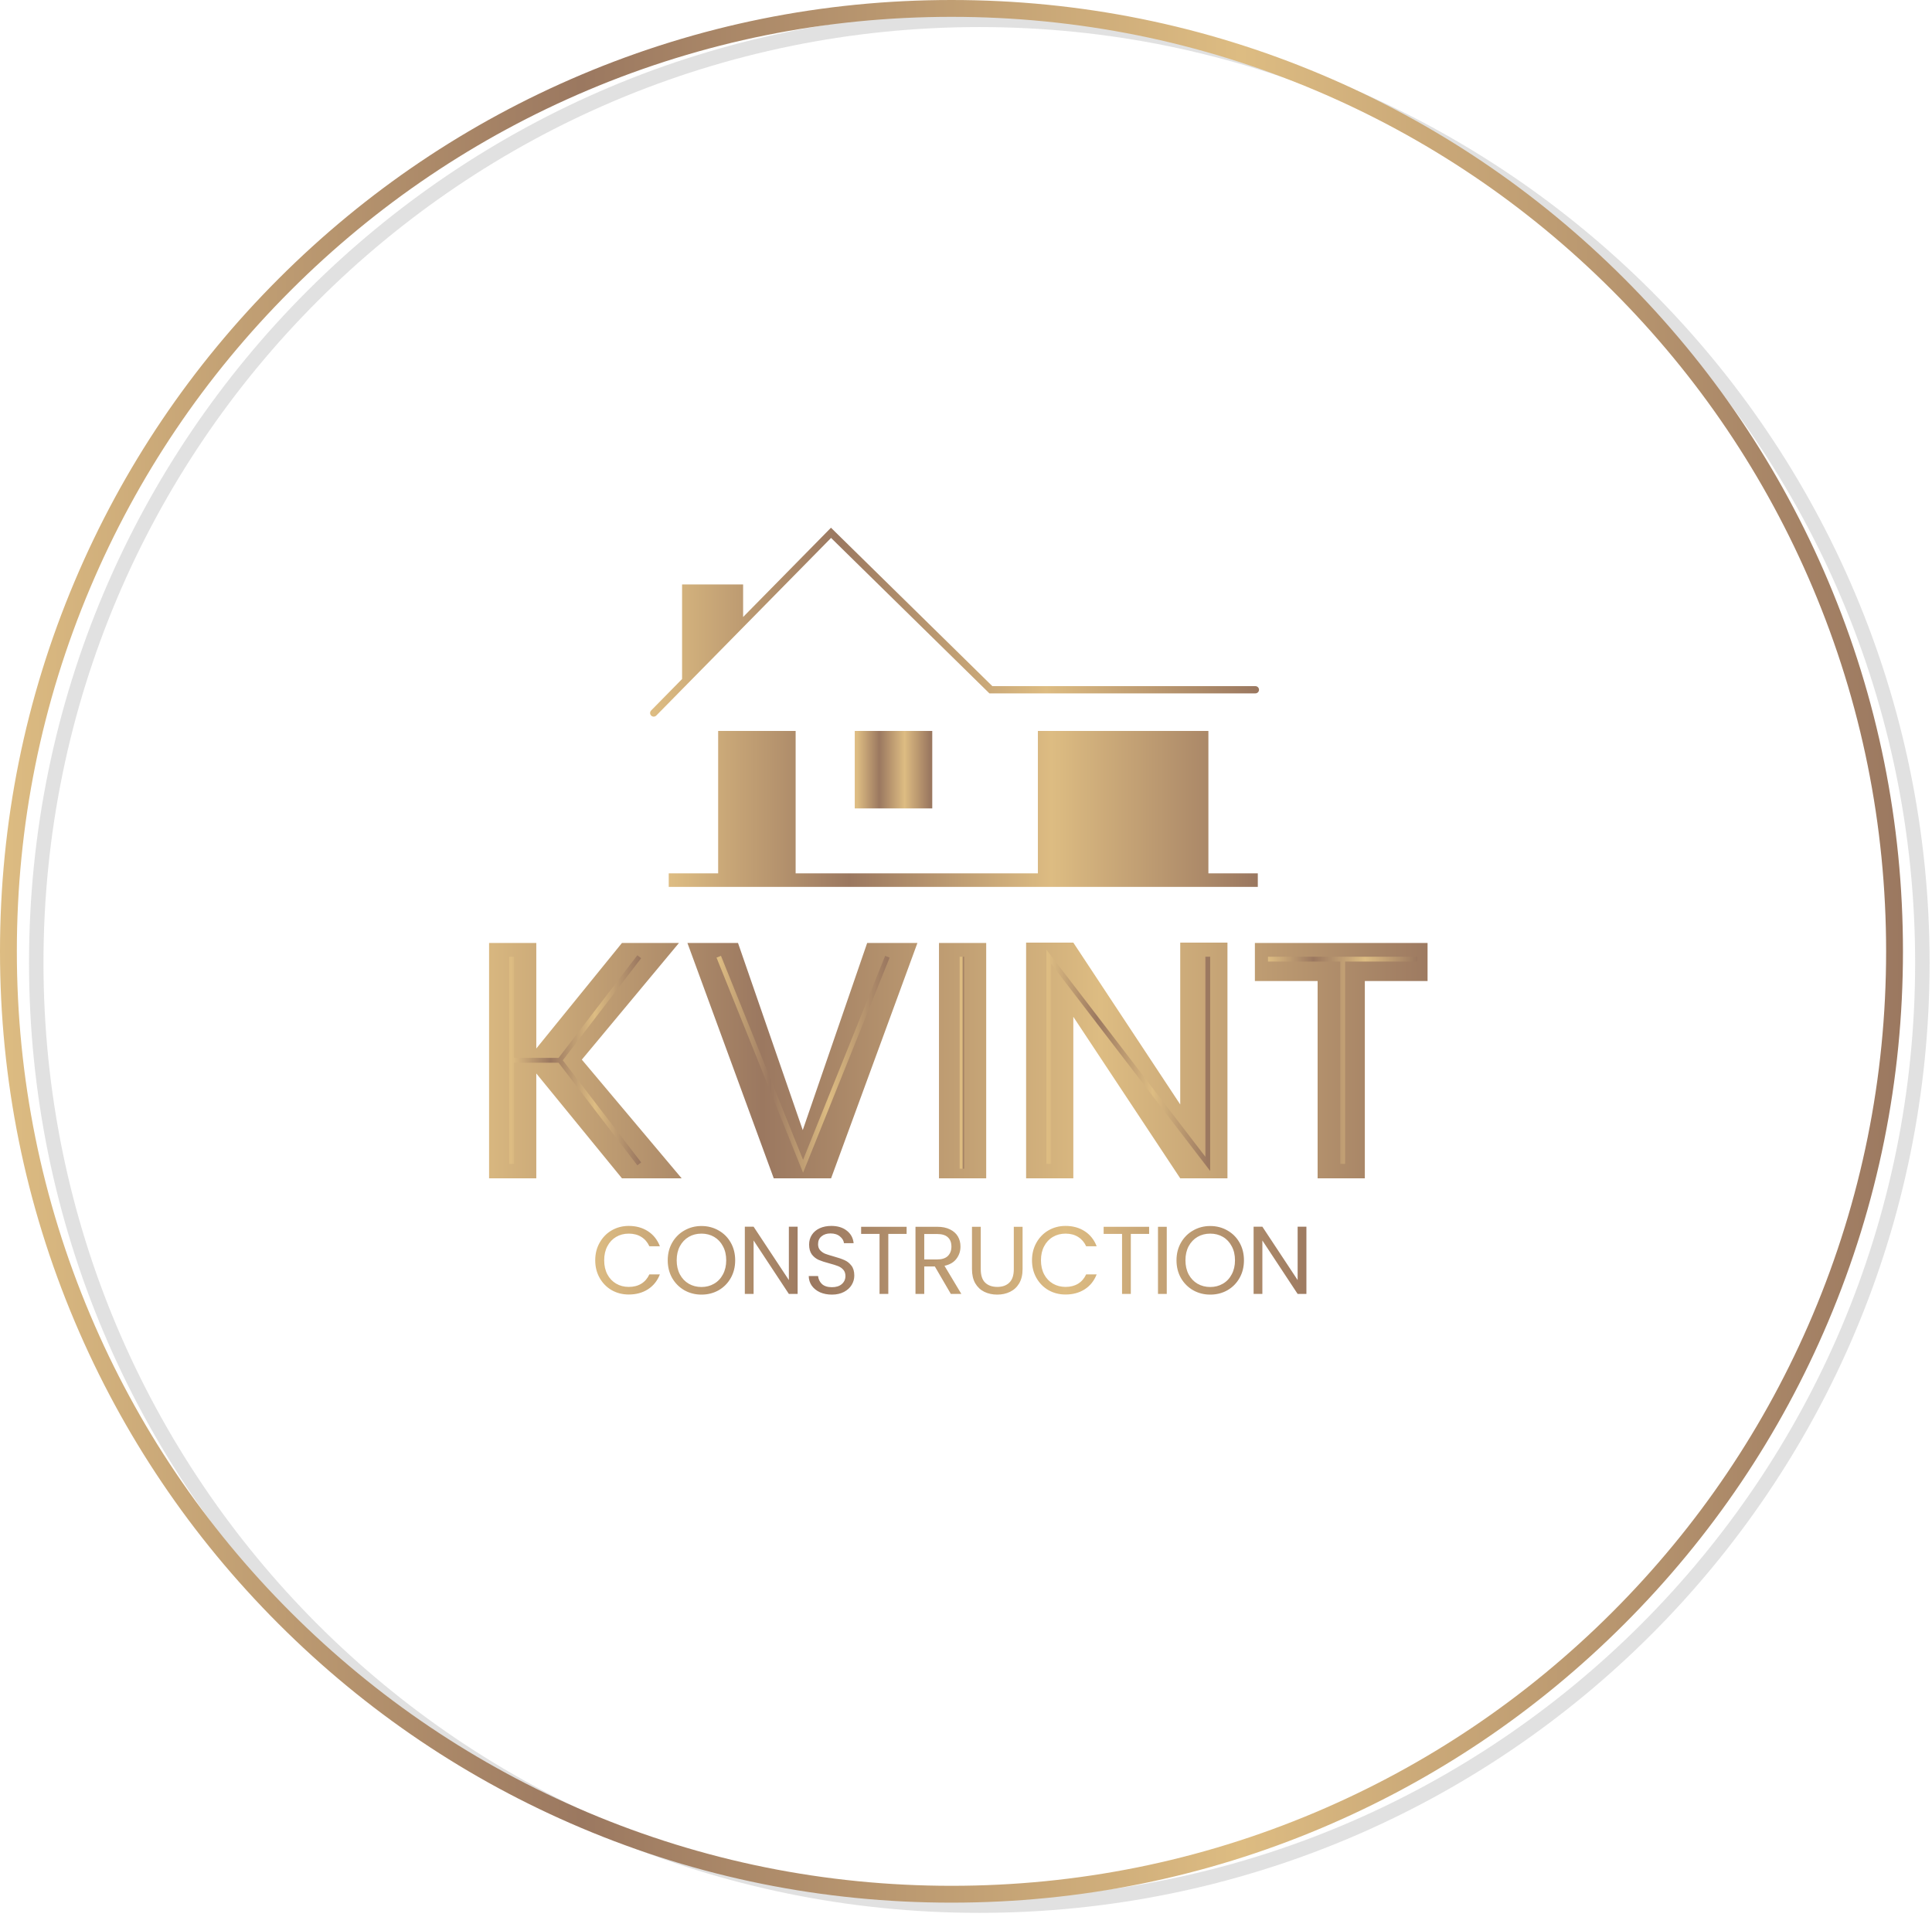 <svg width="401" height="398" viewBox="0 0 401 398" fill="none" xmlns="http://www.w3.org/2000/svg">
<path d="M260.566 183.61H250.31H215.921H164.64H149.558H139.302V181.8H149.558V152.238H164.64V181.8H215.921V152.238H250.31V181.8H260.566V183.61Z" fill="url(#paint0_linear_32_229)"/>
<path d="M250.31 183.61H260.566V181.8H250.31M250.31 183.61H215.921M250.31 183.61V181.8M215.921 183.61H164.64M215.921 183.61V181.8M164.64 183.61H149.558M164.64 183.61V181.8M149.558 183.61H139.302V181.8H149.558M149.558 183.61V181.8M250.31 181.8V152.238H215.921V181.8M215.921 181.8H164.64M164.64 181.8V152.238H149.558V181.8" stroke="url(#paint1_linear_32_229)"/>
<path d="M177.913 167.32H192.996V152.238H177.913V167.32Z" fill="url(#paint2_linear_32_229)" stroke="url(#paint3_linear_32_229)"/>
<path d="M153.489 122.073V129.916L142.318 141.27V122.073H153.489Z" fill="url(#paint4_linear_32_229)"/>
<path d="M135.682 148.015L142.318 141.27M153.489 129.916L172.483 110.61L205.665 143.188H260.566M153.489 129.916V122.073H142.318V141.27M153.489 129.916L142.318 141.27" stroke="url(#paint5_linear_32_229)" stroke-width="1.5" stroke-linecap="round"/>
<path d="M129.092 244.61L111.312 222.84V244.61H101.512V195.75H111.312V217.66L129.092 195.75H140.922L120.762 219.97L141.482 244.61H129.092ZM190.418 195.75L172.498 244.61H160.598L142.678 195.75H153.178L166.618 234.6L179.988 195.75H190.418ZM204.693 195.75V244.61H194.893V195.75H204.693ZM254.766 244.61H244.966L222.776 211.08V244.61H212.976V195.68H222.776L244.966 229.28V195.68H254.766V244.61ZM296.3 195.75V203.66H283.28V244.61H273.48V203.66H260.46V195.75H296.3Z" fill="url(#paint6_linear_32_229)"/>
<path d="M106.182 198.61V220.11M106.182 241.61V220.11M106.182 220.11H116.182M116.182 220.11L132.682 198.61M116.182 220.11L132.682 241.61" stroke="url(#paint7_linear_32_229)"/>
<path d="M149.182 198.61L166.682 242.11L184.182 198.61" stroke="url(#paint8_linear_32_229)"/>
<path d="M199.682 198.61V242.61" stroke="url(#paint9_linear_32_229)"/>
<path d="M217.682 241.61V198.61L250.682 241.61V198.61" stroke="url(#paint10_linear_32_229)"/>
<path d="M263.182 199.11H278.682M294.182 199.11H278.682M278.682 199.11V241.61" stroke="url(#paint11_linear_32_229)"/>
<path d="M123.542 261.63C123.542 260.27 123.848 259.05 124.462 257.97C125.075 256.877 125.908 256.023 126.962 255.41C128.028 254.797 129.208 254.49 130.502 254.49C132.022 254.49 133.348 254.857 134.482 255.59C135.615 256.323 136.442 257.363 136.962 258.71H134.782C134.395 257.87 133.835 257.223 133.102 256.77C132.382 256.317 131.515 256.09 130.502 256.09C129.528 256.09 128.655 256.317 127.882 256.77C127.108 257.223 126.502 257.87 126.062 258.71C125.622 259.537 125.402 260.51 125.402 261.63C125.402 262.737 125.622 263.71 126.062 264.55C126.502 265.377 127.108 266.017 127.882 266.47C128.655 266.923 129.528 267.15 130.502 267.15C131.515 267.15 132.382 266.93 133.102 266.49C133.835 266.037 134.395 265.39 134.782 264.55H136.962C136.442 265.883 135.615 266.917 134.482 267.65C133.348 268.37 132.022 268.73 130.502 268.73C129.208 268.73 128.028 268.43 126.962 267.83C125.908 267.217 125.075 266.37 124.462 265.29C123.848 264.21 123.542 262.99 123.542 261.63ZM145.591 268.75C144.298 268.75 143.118 268.45 142.051 267.85C140.984 267.237 140.138 266.39 139.511 265.31C138.898 264.217 138.591 262.99 138.591 261.63C138.591 260.27 138.898 259.05 139.511 257.97C140.138 256.877 140.984 256.03 142.051 255.43C143.118 254.817 144.298 254.51 145.591 254.51C146.898 254.51 148.084 254.817 149.151 255.43C150.218 256.03 151.058 256.87 151.671 257.95C152.284 259.03 152.591 260.257 152.591 261.63C152.591 263.003 152.284 264.23 151.671 265.31C151.058 266.39 150.218 267.237 149.151 267.85C148.084 268.45 146.898 268.75 145.591 268.75ZM145.591 267.17C146.564 267.17 147.438 266.943 148.211 266.49C148.998 266.037 149.611 265.39 150.051 264.55C150.504 263.71 150.731 262.737 150.731 261.63C150.731 260.51 150.504 259.537 150.051 258.71C149.611 257.87 149.004 257.223 148.231 256.77C147.458 256.317 146.578 256.09 145.591 256.09C144.604 256.09 143.724 256.317 142.951 256.77C142.178 257.223 141.564 257.87 141.111 258.71C140.671 259.537 140.451 260.51 140.451 261.63C140.451 262.737 140.671 263.71 141.111 264.55C141.564 265.39 142.178 266.037 142.951 266.49C143.738 266.943 144.618 267.17 145.591 267.17ZM165.554 268.61H163.734L156.414 257.51V268.61H154.594V254.65H156.414L163.734 265.73V254.65H165.554V268.61ZM172.676 268.75C171.756 268.75 170.93 268.59 170.196 268.27C169.476 267.937 168.91 267.483 168.496 266.91C168.083 266.323 167.87 265.65 167.856 264.89H169.796C169.863 265.543 170.13 266.097 170.596 266.55C171.076 266.99 171.77 267.21 172.676 267.21C173.543 267.21 174.223 266.997 174.716 266.57C175.223 266.13 175.476 265.57 175.476 264.89C175.476 264.357 175.33 263.923 175.036 263.59C174.743 263.257 174.376 263.003 173.936 262.83C173.496 262.657 172.903 262.47 172.156 262.27C171.236 262.03 170.496 261.79 169.936 261.55C169.39 261.31 168.916 260.937 168.516 260.43C168.13 259.91 167.936 259.217 167.936 258.35C167.936 257.59 168.13 256.917 168.516 256.33C168.903 255.743 169.443 255.29 170.136 254.97C170.843 254.65 171.65 254.49 172.556 254.49C173.863 254.49 174.93 254.817 175.756 255.47C176.596 256.123 177.07 256.99 177.176 258.07H175.176C175.11 257.537 174.83 257.07 174.336 256.67C173.843 256.257 173.19 256.05 172.376 256.05C171.616 256.05 170.996 256.25 170.516 256.65C170.036 257.037 169.796 257.583 169.796 258.29C169.796 258.797 169.936 259.21 170.216 259.53C170.51 259.85 170.863 260.097 171.276 260.27C171.703 260.43 172.296 260.617 173.056 260.83C173.976 261.083 174.716 261.337 175.276 261.59C175.836 261.83 176.316 262.21 176.716 262.73C177.116 263.237 177.316 263.93 177.316 264.81C177.316 265.49 177.136 266.13 176.776 266.73C176.416 267.33 175.883 267.817 175.176 268.19C174.47 268.563 173.636 268.75 172.676 268.75ZM188.174 254.67V256.15H184.374V268.61H182.554V256.15H178.734V254.67H188.174ZM197.355 268.61L194.035 262.91H191.835V268.61H190.015V254.67H194.515C195.568 254.67 196.455 254.85 197.175 255.21C197.908 255.57 198.455 256.057 198.815 256.67C199.175 257.283 199.355 257.983 199.355 258.77C199.355 259.73 199.075 260.577 198.515 261.31C197.968 262.043 197.141 262.53 196.035 262.77L199.535 268.61H197.355ZM191.835 261.45H194.515C195.501 261.45 196.241 261.21 196.735 260.73C197.228 260.237 197.475 259.583 197.475 258.77C197.475 257.943 197.228 257.303 196.735 256.85C196.255 256.397 195.515 256.17 194.515 256.17H191.835V261.45ZM203.563 254.67V263.49C203.563 264.73 203.863 265.65 204.463 266.25C205.076 266.85 205.923 267.15 207.003 267.15C208.069 267.15 208.903 266.85 209.503 266.25C210.116 265.65 210.423 264.73 210.423 263.49V254.67H212.243V263.47C212.243 264.63 212.009 265.61 211.543 266.41C211.076 267.197 210.443 267.783 209.643 268.17C208.856 268.557 207.969 268.75 206.983 268.75C205.996 268.75 205.103 268.557 204.303 268.17C203.516 267.783 202.889 267.197 202.423 266.41C201.969 265.61 201.743 264.63 201.743 263.47V254.67H203.563ZM214.199 261.63C214.199 260.27 214.506 259.05 215.119 257.97C215.732 256.877 216.566 256.023 217.619 255.41C218.686 254.797 219.866 254.49 221.159 254.49C222.679 254.49 224.006 254.857 225.139 255.59C226.272 256.323 227.099 257.363 227.619 258.71H225.439C225.052 257.87 224.492 257.223 223.759 256.77C223.039 256.317 222.172 256.09 221.159 256.09C220.186 256.09 219.312 256.317 218.539 256.77C217.766 257.223 217.159 257.87 216.719 258.71C216.279 259.537 216.059 260.51 216.059 261.63C216.059 262.737 216.279 263.71 216.719 264.55C217.159 265.377 217.766 266.017 218.539 266.47C219.312 266.923 220.186 267.15 221.159 267.15C222.172 267.15 223.039 266.93 223.759 266.49C224.492 266.037 225.052 265.39 225.439 264.55H227.619C227.099 265.883 226.272 266.917 225.139 267.65C224.006 268.37 222.679 268.73 221.159 268.73C219.866 268.73 218.686 268.43 217.619 267.83C216.566 267.217 215.732 266.37 215.119 265.29C214.506 264.21 214.199 262.99 214.199 261.63ZM238.508 254.67V256.15H234.708V268.61H232.888V256.15H229.068V254.67H238.508ZM242.168 254.67V268.61H240.348V254.67H242.168ZM251.19 268.75C249.897 268.75 248.717 268.45 247.65 267.85C246.584 267.237 245.737 266.39 245.11 265.31C244.497 264.217 244.19 262.99 244.19 261.63C244.19 260.27 244.497 259.05 245.11 257.97C245.737 256.877 246.584 256.03 247.65 255.43C248.717 254.817 249.897 254.51 251.19 254.51C252.497 254.51 253.684 254.817 254.75 255.43C255.817 256.03 256.657 256.87 257.27 257.95C257.884 259.03 258.19 260.257 258.19 261.63C258.19 263.003 257.884 264.23 257.27 265.31C256.657 266.39 255.817 267.237 254.75 267.85C253.684 268.45 252.497 268.75 251.19 268.75ZM251.19 267.17C252.164 267.17 253.037 266.943 253.81 266.49C254.597 266.037 255.21 265.39 255.65 264.55C256.104 263.71 256.33 262.737 256.33 261.63C256.33 260.51 256.104 259.537 255.65 258.71C255.21 257.87 254.604 257.223 253.83 256.77C253.057 256.317 252.177 256.09 251.19 256.09C250.204 256.09 249.324 256.317 248.55 256.77C247.777 257.223 247.164 257.87 246.71 258.71C246.27 259.537 246.05 260.51 246.05 261.63C246.05 262.737 246.27 263.71 246.71 264.55C247.164 265.39 247.777 266.037 248.55 266.49C249.337 266.943 250.217 267.17 251.19 267.17ZM271.153 268.61H269.333L262.013 257.51V268.61H260.193V254.65H262.013L269.333 265.73V254.65H271.153V268.61Z" fill="url(#paint12_linear_32_229)"/>
<path opacity="0.3" d="M203.262 395.594C311.365 395.594 399 307.959 399 199.856C399 91.753 311.365 4.118 203.262 4.118C95.159 4.118 7.524 91.753 7.524 199.856C7.524 307.959 95.159 395.594 203.262 395.594Z" stroke="#999999" stroke-width="3" stroke-miterlimit="10"/>
<path d="M197.486 394.973C170.827 394.973 144.963 389.751 120.615 379.453C97.099 369.506 75.979 355.267 57.843 337.131C39.706 318.995 25.467 297.875 15.52 274.358C5.222 250.009 0 224.146 0 197.486C0 170.827 5.222 144.963 15.52 120.616C25.467 97.099 39.706 75.979 57.843 57.843C75.979 39.706 97.099 25.467 120.615 15.52C144.964 5.222 170.827 0 197.486 0C224.146 0 250.009 5.222 274.358 15.52C297.874 25.467 318.994 39.706 337.131 57.843C355.267 75.979 369.506 97.099 379.453 120.616C389.751 144.964 394.973 170.827 394.973 197.486C394.973 224.146 389.752 250.009 379.453 274.358C369.506 297.875 355.267 318.994 337.131 337.131C318.994 355.267 297.874 369.506 274.358 379.453C250.009 389.751 224.146 394.973 197.486 394.973ZM197.486 3.497C171.297 3.497 145.892 8.626 121.978 18.742C98.878 28.512 78.132 42.5 60.315 60.316C42.499 78.132 28.512 98.878 18.741 121.978C8.626 145.893 3.497 171.298 3.497 197.487C3.497 223.676 8.626 249.081 18.741 272.996C28.512 296.095 42.499 316.842 60.315 334.658C78.132 352.474 98.878 366.462 121.978 376.232C145.893 386.347 171.297 391.476 197.486 391.476C223.675 391.476 249.08 386.347 272.995 376.232C296.095 366.462 316.841 352.474 334.657 334.658C352.474 316.842 366.461 296.095 376.232 272.996C386.347 249.081 391.476 223.676 391.476 197.487C391.476 171.298 386.347 145.893 376.232 121.978C366.461 98.878 352.474 78.132 334.657 60.316C316.841 42.5 296.095 28.512 272.995 18.742C249.08 8.626 223.675 3.497 197.486 3.497Z" fill="url(#paint13_linear_32_229)"/>
<defs>
<linearGradient id="paint0_linear_32_229" x1="139.302" y1="167.924" x2="260.566" y2="167.924" gradientUnits="userSpaceOnUse">
<stop stop-color="#DDBC82"/>
<stop offset="0.305" stop-color="#9B7860"/>
<stop offset="0.652" stop-color="#DDBC82"/>
<stop offset="1" stop-color="#9B7860"/>
</linearGradient>
<linearGradient id="paint1_linear_32_229" x1="139.302" y1="167.924" x2="260.566" y2="167.924" gradientUnits="userSpaceOnUse">
<stop stop-color="#DDBC82"/>
<stop offset="0.305" stop-color="#9B7860"/>
<stop offset="0.652" stop-color="#DDBC82"/>
<stop offset="1" stop-color="#9B7860"/>
</linearGradient>
<linearGradient id="paint2_linear_32_229" x1="177.913" y1="159.779" x2="192.996" y2="159.779" gradientUnits="userSpaceOnUse">
<stop stop-color="#DDBC82"/>
<stop offset="0.305" stop-color="#9B7860"/>
<stop offset="0.652" stop-color="#DDBC82"/>
<stop offset="1" stop-color="#9B7860"/>
</linearGradient>
<linearGradient id="paint3_linear_32_229" x1="177.913" y1="159.779" x2="192.996" y2="159.779" gradientUnits="userSpaceOnUse">
<stop stop-color="#DDBC82"/>
<stop offset="0.305" stop-color="#9B7860"/>
<stop offset="0.652" stop-color="#DDBC82"/>
<stop offset="1" stop-color="#9B7860"/>
</linearGradient>
<linearGradient id="paint4_linear_32_229" x1="135.682" y1="129.312" x2="260.566" y2="129.312" gradientUnits="userSpaceOnUse">
<stop stop-color="#DDBC82"/>
<stop offset="0.305" stop-color="#9B7860"/>
<stop offset="0.652" stop-color="#DDBC82"/>
<stop offset="1" stop-color="#9B7860"/>
</linearGradient>
<linearGradient id="paint5_linear_32_229" x1="135.682" y1="129.312" x2="260.566" y2="129.312" gradientUnits="userSpaceOnUse">
<stop stop-color="#DDBC82"/>
<stop offset="0.305" stop-color="#9B7860"/>
<stop offset="0.652" stop-color="#DDBC82"/>
<stop offset="1" stop-color="#9B7860"/>
</linearGradient>
<linearGradient id="paint6_linear_32_229" x1="96.682" y1="220.11" x2="298.682" y2="220.11" gradientUnits="userSpaceOnUse">
<stop stop-color="#DDBC82"/>
<stop offset="0.305" stop-color="#9B7860"/>
<stop offset="0.652" stop-color="#DDBC82"/>
<stop offset="1" stop-color="#9B7860"/>
</linearGradient>
<linearGradient id="paint7_linear_32_229" x1="106.182" y1="220.11" x2="132.682" y2="220.11" gradientUnits="userSpaceOnUse">
<stop stop-color="#DDBC82"/>
<stop offset="0.305" stop-color="#9B7860"/>
<stop offset="0.652" stop-color="#DDBC82"/>
<stop offset="1" stop-color="#9B7860"/>
</linearGradient>
<linearGradient id="paint8_linear_32_229" x1="149.182" y1="220.36" x2="184.182" y2="220.36" gradientUnits="userSpaceOnUse">
<stop stop-color="#DDBC82"/>
<stop offset="0.305" stop-color="#9B7860"/>
<stop offset="0.652" stop-color="#DDBC82"/>
<stop offset="1" stop-color="#9B7860"/>
</linearGradient>
<linearGradient id="paint9_linear_32_229" x1="199.682" y1="220.61" x2="200.682" y2="220.61" gradientUnits="userSpaceOnUse">
<stop stop-color="#DDBC82"/>
<stop offset="0.305" stop-color="#9B7860"/>
<stop offset="0.652" stop-color="#DDBC82"/>
<stop offset="1" stop-color="#9B7860"/>
</linearGradient>
<linearGradient id="paint10_linear_32_229" x1="217.682" y1="220.11" x2="250.682" y2="220.11" gradientUnits="userSpaceOnUse">
<stop stop-color="#DDBC82"/>
<stop offset="0.305" stop-color="#9B7860"/>
<stop offset="0.652" stop-color="#DDBC82"/>
<stop offset="1" stop-color="#9B7860"/>
</linearGradient>
<linearGradient id="paint11_linear_32_229" x1="263.182" y1="220.36" x2="294.182" y2="220.36" gradientUnits="userSpaceOnUse">
<stop stop-color="#DDBC82"/>
<stop offset="0.305" stop-color="#9B7860"/>
<stop offset="0.652" stop-color="#DDBC82"/>
<stop offset="1" stop-color="#9B7860"/>
</linearGradient>
<linearGradient id="paint12_linear_32_229" x1="122.682" y1="261.61" x2="273.682" y2="261.61" gradientUnits="userSpaceOnUse">
<stop stop-color="#DDBC82"/>
<stop offset="0.305" stop-color="#9B7860"/>
<stop offset="0.652" stop-color="#DDBC82"/>
<stop offset="1" stop-color="#9B7860"/>
</linearGradient>
<linearGradient id="paint13_linear_32_229" x1="0" y1="197.487" x2="394.973" y2="197.487" gradientUnits="userSpaceOnUse">
<stop stop-color="#DDBC82"/>
<stop offset="0.305" stop-color="#9B7860"/>
<stop offset="0.652" stop-color="#DDBC82"/>
<stop offset="1" stop-color="#9B7860"/>
</linearGradient>
</defs>
</svg>
